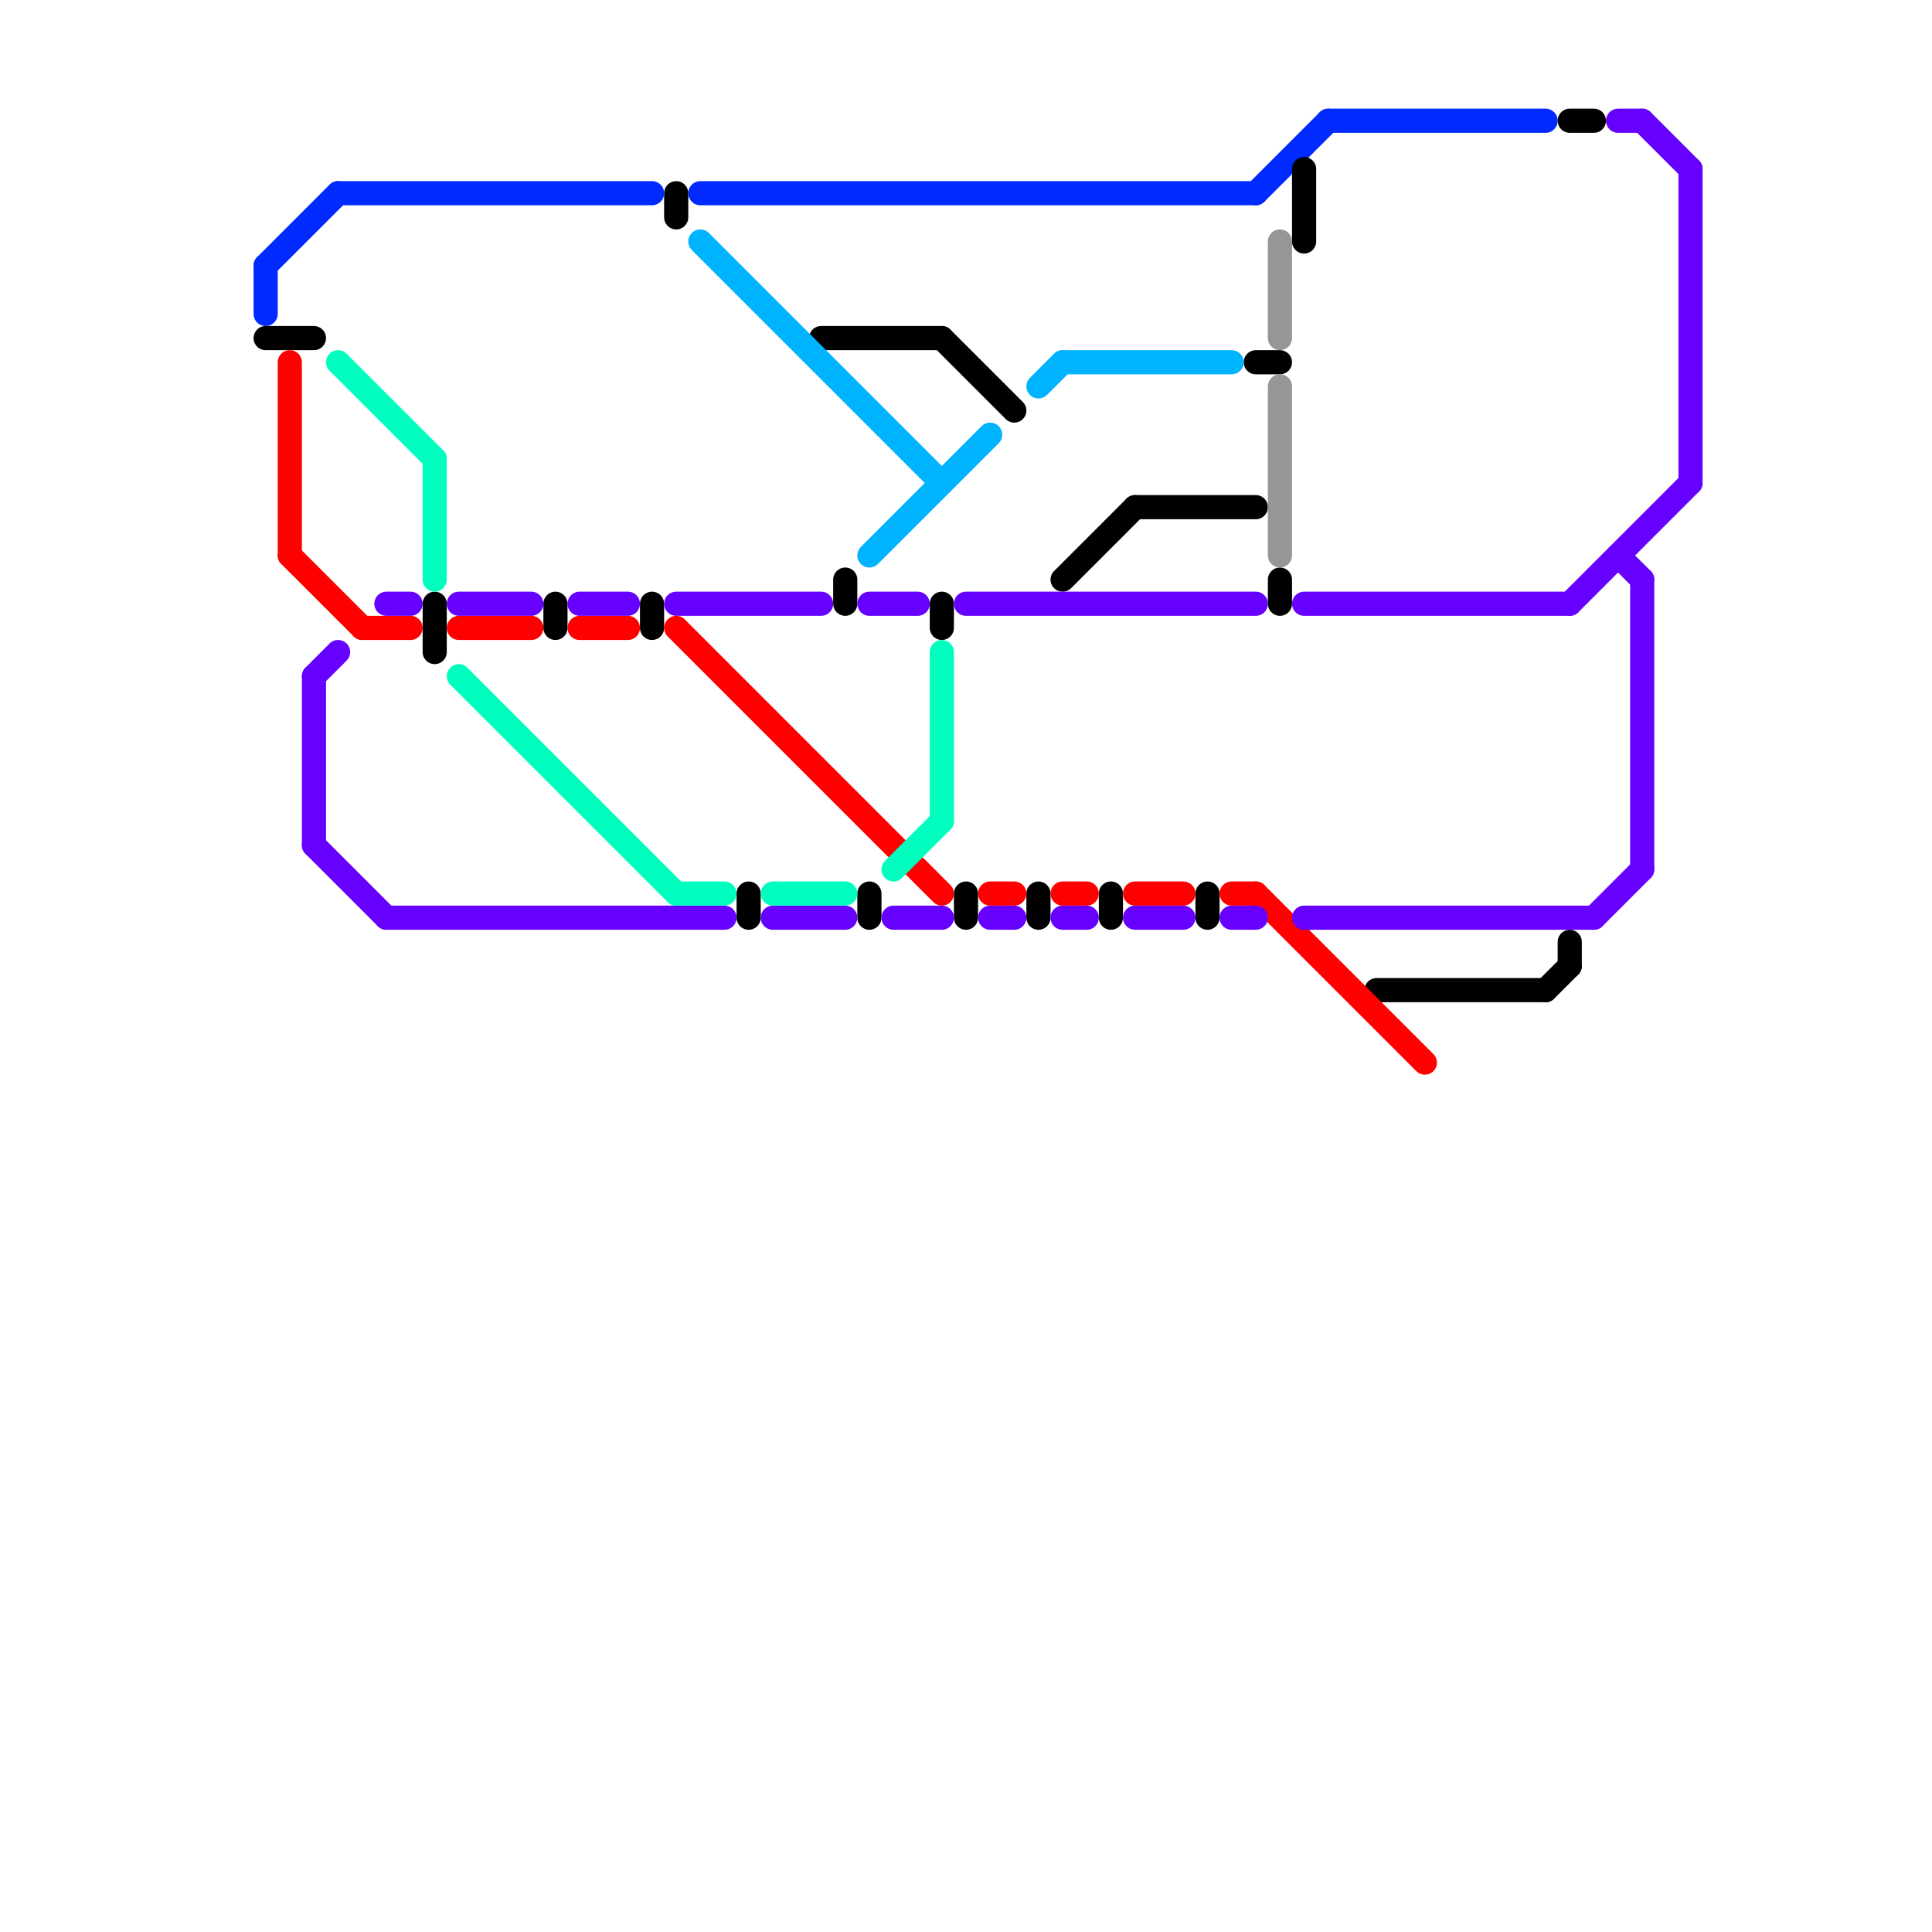 
<svg version="1.1" xmlns="http://www.w3.org/2000/svg" viewBox="0 0 80 80">
<style>text { font: 1px Helvetica; font-weight: 600; white-space: pre; dominant-baseline: central; } line { stroke-width: 1; fill: none; stroke-linecap: round; stroke-linejoin: round; } .c0 { stroke: #002aff } .c1 { stroke: #000000 } .c2 { stroke: #ff0000 } .c3 { stroke: #6600ff } .c4 { stroke: #00ffbf } .c5 { stroke: #00b3ff } .c6 { stroke: #969696 }</style><defs><g id="wm-xf"><circle r="1.2" fill="#000"/><circle r="0.9" fill="#fff"/><circle r="0.6" fill="#000"/><circle r="0.3" fill="#fff"/></g><g id="wm"><circle r="0.6" fill="#000"/><circle r="0.3" fill="#fff"/></g></defs><line class="c0" x1="29" y1="8" x2="52" y2="8"/><line class="c0" x1="55" y1="5" x2="64" y2="5"/><line class="c0" x1="14" y1="8" x2="27" y2="8"/><line class="c0" x1="11" y1="11" x2="14" y2="8"/><line class="c0" x1="11" y1="11" x2="11" y2="13"/><line class="c0" x1="52" y1="8" x2="55" y2="5"/><line class="c1" x1="64" y1="41" x2="65" y2="40"/><line class="c1" x1="54" y1="7" x2="54" y2="10"/><line class="c1" x1="39" y1="25" x2="39" y2="26"/><line class="c1" x1="43" y1="37" x2="43" y2="38"/><line class="c1" x1="65" y1="5" x2="66" y2="5"/><line class="c1" x1="57" y1="41" x2="64" y2="41"/><line class="c1" x1="39" y1="14" x2="42" y2="17"/><line class="c1" x1="53" y1="24" x2="53" y2="25"/><line class="c1" x1="11" y1="14" x2="13" y2="14"/><line class="c1" x1="18" y1="25" x2="18" y2="27"/><line class="c1" x1="52" y1="15" x2="53" y2="15"/><line class="c1" x1="47" y1="21" x2="52" y2="21"/><line class="c1" x1="50" y1="37" x2="50" y2="38"/><line class="c1" x1="46" y1="37" x2="46" y2="38"/><line class="c1" x1="28" y1="8" x2="28" y2="9"/><line class="c1" x1="40" y1="37" x2="40" y2="38"/><line class="c1" x1="31" y1="37" x2="31" y2="38"/><line class="c1" x1="27" y1="25" x2="27" y2="26"/><line class="c1" x1="35" y1="24" x2="35" y2="25"/><line class="c1" x1="44" y1="24" x2="47" y2="21"/><line class="c1" x1="65" y1="39" x2="65" y2="40"/><line class="c1" x1="34" y1="14" x2="39" y2="14"/><line class="c1" x1="23" y1="25" x2="23" y2="26"/><line class="c1" x1="36" y1="37" x2="36" y2="38"/><line class="c2" x1="41" y1="37" x2="42" y2="37"/><line class="c2" x1="44" y1="37" x2="45" y2="37"/><line class="c2" x1="28" y1="26" x2="39" y2="37"/><line class="c2" x1="52" y1="37" x2="59" y2="44"/><line class="c2" x1="24" y1="26" x2="26" y2="26"/><line class="c2" x1="51" y1="37" x2="52" y2="37"/><line class="c2" x1="12" y1="23" x2="15" y2="26"/><line class="c2" x1="15" y1="26" x2="17" y2="26"/><line class="c2" x1="12" y1="15" x2="12" y2="23"/><line class="c2" x1="47" y1="37" x2="49" y2="37"/><line class="c2" x1="19" y1="26" x2="22" y2="26"/><line class="c3" x1="67" y1="5" x2="68" y2="5"/><line class="c3" x1="47" y1="38" x2="49" y2="38"/><line class="c3" x1="13" y1="35" x2="16" y2="38"/><line class="c3" x1="36" y1="25" x2="38" y2="25"/><line class="c3" x1="41" y1="38" x2="42" y2="38"/><line class="c3" x1="32" y1="38" x2="35" y2="38"/><line class="c3" x1="70" y1="7" x2="70" y2="20"/><line class="c3" x1="13" y1="28" x2="14" y2="27"/><line class="c3" x1="40" y1="25" x2="52" y2="25"/><line class="c3" x1="28" y1="25" x2="34" y2="25"/><line class="c3" x1="16" y1="38" x2="30" y2="38"/><line class="c3" x1="67" y1="23" x2="68" y2="24"/><line class="c3" x1="65" y1="25" x2="70" y2="20"/><line class="c3" x1="66" y1="38" x2="68" y2="36"/><line class="c3" x1="19" y1="25" x2="22" y2="25"/><line class="c3" x1="16" y1="25" x2="17" y2="25"/><line class="c3" x1="24" y1="25" x2="26" y2="25"/><line class="c3" x1="54" y1="38" x2="66" y2="38"/><line class="c3" x1="54" y1="25" x2="65" y2="25"/><line class="c3" x1="44" y1="38" x2="45" y2="38"/><line class="c3" x1="13" y1="28" x2="13" y2="35"/><line class="c3" x1="51" y1="38" x2="52" y2="38"/><line class="c3" x1="68" y1="5" x2="70" y2="7"/><line class="c3" x1="68" y1="24" x2="68" y2="36"/><line class="c3" x1="37" y1="38" x2="39" y2="38"/><line class="c4" x1="28" y1="37" x2="30" y2="37"/><line class="c4" x1="39" y1="27" x2="39" y2="34"/><line class="c4" x1="37" y1="36" x2="39" y2="34"/><line class="c4" x1="18" y1="19" x2="18" y2="24"/><line class="c4" x1="14" y1="15" x2="18" y2="19"/><line class="c4" x1="19" y1="28" x2="28" y2="37"/><line class="c4" x1="32" y1="37" x2="35" y2="37"/><line class="c5" x1="29" y1="10" x2="39" y2="20"/><line class="c5" x1="44" y1="15" x2="51" y2="15"/><line class="c5" x1="36" y1="23" x2="41" y2="18"/><line class="c5" x1="43" y1="16" x2="44" y2="15"/><line class="c6" x1="53" y1="10" x2="53" y2="14"/><line class="c6" x1="53" y1="16" x2="53" y2="23"/>
</svg>
